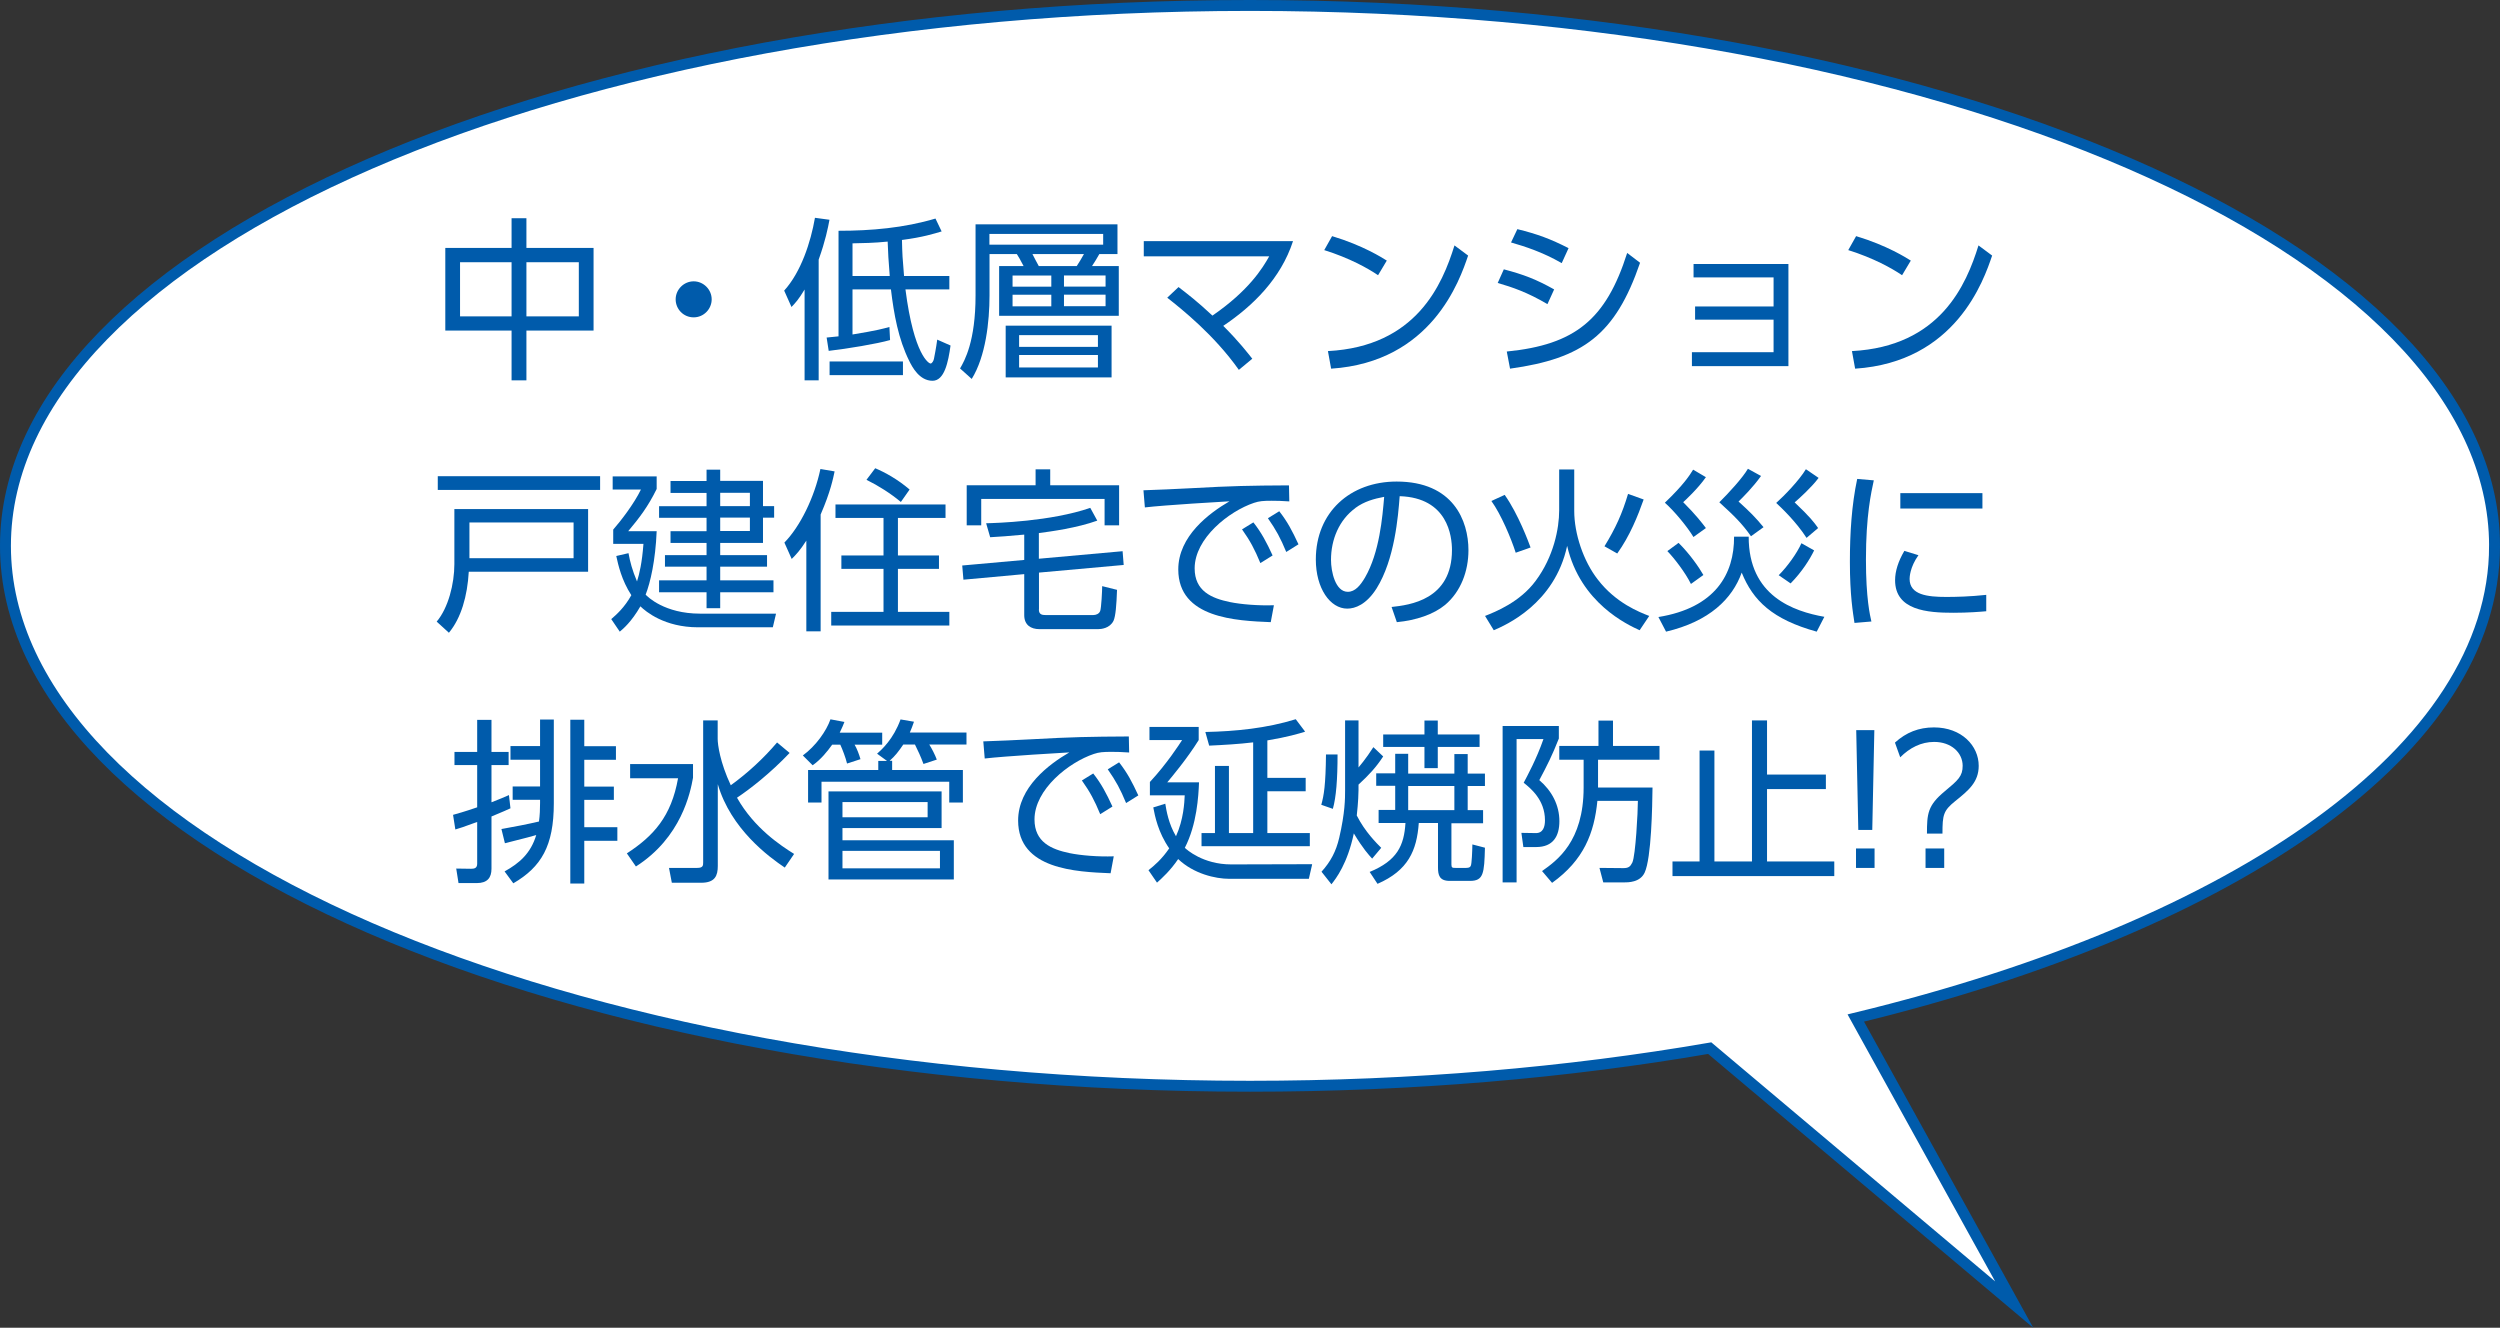 <?xml version="1.0" encoding="UTF-8"?><svg id="_レイヤー_2" xmlns="http://www.w3.org/2000/svg" width="229" height="121.62" viewBox="0 0 229 121.62"><rect x="0" y="0" width="229" height="121.62" fill="#333333" stroke="none"/><defs><style>.cls-1{fill:#005bab;}.cls-1,.cls-2{stroke-width:0px;}.cls-2{fill:#fff;}.cls-3{fill:none;stroke:#005bab;stroke-miterlimit:10;}</style></defs><g id="TOP0"><path class="cls-2" d="m228.5,50C228.5,22.66,177.46.5,114.5.5S.5,22.66.5,50s51.04,49.5,114,49.5c14.87,0,29.08-1.24,42.11-3.49l27.89,23.49-14.51-26.25c34.9-8.46,58.51-24.66,58.51-43.25Z"/><path class="cls-3" d="m228.5,50C228.5,22.66,177.46.5,114.5.5S.5,22.66.5,50s51.04,49.5,114,49.5c14.87,0,29.08-1.24,42.11-3.49l27.89,23.49-14.51-26.25c34.9-8.46,58.51-24.66,58.51-43.25Z"/><path class="cls-1" d="m46.86,22.71v-2.72h1.36v2.72h6.15v7.57h-6.15v4.56h-1.36v-4.56h-6.07v-7.57h6.07Zm0,1.31h-4.72v4.96h4.72v-4.96Zm6.16,0h-4.8v4.96h4.8v-4.96Z"/><path class="cls-1" d="m65.19,27.42c0,.88-.72,1.65-1.65,1.65s-1.65-.75-1.65-1.65.75-1.65,1.65-1.65,1.65.75,1.65,1.65Z"/><path class="cls-1" d="m74.98,34.84h-1.28v-8.32c-.56.93-.82,1.2-1.2,1.6l-.67-1.5c1.54-1.7,2.43-4.42,2.82-6.67l1.33.18c-.14.75-.37,1.92-.99,3.65v11.08Zm11.27-13.64c-.64.19-1.73.54-3.63.78.03,1.36.05,1.63.19,3.3h4.15v1.23h-4.02c.78,6.1,2.18,6.79,2.29,6.79.16,0,.29-.27.32-.43.03-.14.21-1.06.3-1.76l1.22.54c-.21,1.52-.56,3.23-1.65,3.23-1.2,0-1.86-1.26-2.13-1.81-1.01-2.03-1.41-4.31-1.68-6.56h-3.52v4.13c2.26-.37,2.85-.54,3.38-.69l.06,1.2c-1.18.34-3.94.8-5.62.99l-.19-1.22c.62-.06.83-.08,1.09-.11v-9.67c2.99,0,6-.26,8.88-1.12l.56,1.17Zm-10.26,13.16v-1.25h6.72v1.25h-6.72Zm2.1-9.08h3.41c-.11-1.26-.16-2.27-.19-3.15-1.28.13-2.27.14-3.22.16v2.99Z"/><path class="cls-1" d="m102.35,23.27h-1.65c-.29.5-.35.61-.67,1.1h2.45v4.56h-10.96v-4.56h2.24c-.32-.62-.45-.83-.62-1.1h-2.5v3.79c0,2.4-.35,5.59-1.63,7.65l-1.07-.96c.42-.72,1.42-2.48,1.42-6.69v-6.51h13v2.72Zm-1.3-1.84h-10.42v.98h10.42v-.98Zm.77,13.14h-9.7v-4.74h9.7v4.74Zm-5.52-9.33h-3.55v1.02h3.55v-1.02Zm0,1.76h-3.55v1.06h3.55v-1.06Zm4.27,3.7h-7.22v1.07h7.22v-1.07Zm0,1.82h-7.22v1.14h7.22v-1.14Zm-1.94-8.15c.18-.26.48-.77.66-1.1h-4.72c.08.16.48.93.58,1.1h3.49Zm2.64.86h-3.81v1.02h3.81v-1.02Zm0,1.76h-3.81v1.06h3.81v-1.06Z"/><path class="cls-1" d="m107.96,26.3c.83.64,1.7,1.3,3.1,2.61,3.33-2.29,4.59-4.34,5.2-5.43h-11.49v-1.39h13.67c-1.12,3.44-3.68,5.94-6.39,7.76,1.46,1.46,2.22,2.46,2.66,3.01l-1.23,1.02c-2.29-3.23-5.22-5.55-6.56-6.61l1.04-.98Z"/><path class="cls-1" d="m126.23,25.21c-.94-.64-2.63-1.58-4.93-2.3l.72-1.28c2.83.85,4.59,1.98,5.01,2.24l-.8,1.34Zm-4.59,6.95c8.1-.43,10.48-6.1,11.59-9.68l1.25.93c-.77,2.27-3.33,9.75-12.55,10.36l-.29-1.6Z"/><path class="cls-1" d="m141.75,27.86c-1.87-1.1-3.22-1.55-4.56-1.94l.56-1.25c1.82.48,2.95.91,4.61,1.84l-.61,1.34Zm-3.73,4.34c6.26-.62,9.09-2.93,11.03-9.03l1.18.9c-2.27,6.61-5.23,8.77-11.91,9.7l-.3-1.57Zm5.03-8.1c-1.78-1.02-3.36-1.52-4.64-1.89l.58-1.22c1.84.45,3.04.9,4.69,1.74l-.62,1.36Z"/><path class="cls-1" d="m155.27,29.29v-1.22h7.19v-2.66h-7.33v-1.23h8.69v9.36h-8.84v-1.28h7.48v-2.98h-7.19Z"/><path class="cls-1" d="m174.23,25.21c-.94-.64-2.63-1.58-4.93-2.3l.72-1.28c2.83.85,4.59,1.98,5.01,2.24l-.8,1.34Zm-4.59,6.95c8.1-.43,10.48-6.1,11.59-9.68l1.25.93c-.77,2.27-3.33,9.75-12.55,10.36l-.29-1.6Z"/><path class="cls-1" d="m53.87,46.62v5.75h-10.93c-.13,2.24-.7,4.24-1.82,5.59l-1.12-1.02c1.06-1.25,1.62-3.46,1.62-5.27v-5.04h12.26Zm1.1-1.74h-14.87v-1.26h14.87v1.26Zm-2.43,2.98h-9.54v3.27h9.54v-3.27Z"/><path class="cls-1" d="m71.08,56.23l-.29,1.23h-6.85c-3.07,0-4.79-1.44-5.28-1.92-.83,1.44-1.58,2.06-1.89,2.32l-.78-1.15c.48-.42,1.2-1.04,1.84-2.19-.9-1.39-1.2-2.77-1.38-3.59l1.12-.26c.14.77.34,1.55.78,2.59.22-.7.46-1.7.59-3.44h-2.77v-1.31c.7-.8,1.9-2.35,2.54-3.67h-2.59v-1.2h4.03v1.15c-.8,1.63-1.58,2.64-2.61,3.87h2.61c-.11,2.69-.58,4.71-1.01,5.81.16.18,1.73,1.74,4.98,1.74h6.95Zm-5.11-12.18h3.92v2.31h1.02v1.06h-1.02v2.31h-3.92v1.12h4.29v1.06h-4.29v1.25h4.88v1.09h-4.88v1.46h-1.25v-1.46h-4.35v-1.09h4.35v-1.25h-3.81v-1.06h3.81v-1.12h-3.3v-1.07h3.3v-1.23h-4.35v-1.06h4.35v-1.22h-3.3v-1.09h3.3v-1.04h1.25v1.04Zm2.72,1.09h-2.72v1.22h2.72v-1.22Zm0,2.27h-2.72v1.23h2.72v-1.23Z"/><path class="cls-1" d="m75.16,57.83h-1.3v-8.31c-.58.91-.94,1.28-1.34,1.68l-.67-1.5c1.44-1.47,2.75-4.13,3.3-6.74l1.3.22c-.13.61-.37,1.86-1.28,3.95v10.69Zm11.44-10.39h-4.35v3.44h3.76v1.23h-3.76v3.94h4.71v1.25h-10.82v-1.25h4.79v-3.94h-3.86v-1.23h3.86v-3.44h-4.4v-1.23h10.08v1.23Zm-4.08-1.46c-.94-.78-2.02-1.47-3.15-2.03l.8-1.06c.9.38,2.05,1.01,3.15,1.95l-.8,1.14Z"/><path class="cls-1" d="m95.16,55.83c0,.48.32.51.64.51h4.34c.24,0,.54-.1.64-.38.1-.27.18-1.86.18-2.27l1.36.34c-.05,1.41-.13,2.4-.32,2.83-.34.7-1.14.77-1.41.77h-5.38c-.78,0-1.39-.38-1.39-1.28v-3.76l-5.57.51-.11-1.3,5.68-.51v-2.32c-1.46.14-2.27.19-3.12.24l-.37-1.28c.9-.02,5.91-.16,9.54-1.41l.64,1.17c-1.86.67-4.21.99-5.35,1.14v2.35l7.67-.69.1,1.26-7.76.7v3.38Zm1.04-12.84v1.46h6.31v3.67h-1.33v-2.42h-11.3v2.42h-1.33v-3.67h6.31v-1.46h1.34Z"/><path class="cls-1" d="m118.12,45.93c-.69-.05-1.18-.06-1.63-.06-.78,0-1.14.03-1.62.19-2.3.77-5.44,3.25-5.44,6,0,2.08,1.54,2.74,3.23,3.09,1.02.21,2.61.34,4.03.29l-.29,1.55c-3.15-.13-8.47-.35-8.47-4.83,0-3.04,2.8-5.14,4.69-6.24-.46.02-6,.35-7.75.56l-.13-1.57c.78-.02,3.55-.14,4.37-.19,3.79-.21,5.3-.24,8.96-.26l.03,1.47Zm-3.31,1.92c.74.94,1.2,1.81,1.76,3.03l-1.12.7c-.53-1.28-.93-2.03-1.68-3.09l1.04-.64Zm2.37-1.02c.77.99,1.18,1.78,1.76,3.03l-1.12.7c-.54-1.3-.91-1.98-1.68-3.09l1.04-.64Z"/><path class="cls-1" d="m127.46,55.6c1.65-.18,5.54-.64,5.54-5.22,0-1.26-.38-4.79-4.79-4.93-.14,1.86-.46,5.79-2.11,8.44-.94,1.49-1.97,1.86-2.69,1.86-1.57,0-2.88-1.86-2.88-4.5,0-4.35,3.17-7.14,7.4-7.14,5.19,0,6.58,3.59,6.58,6.29,0,1.9-.69,3.79-2.14,5.01-1.04.86-2.64,1.41-4.42,1.58l-.48-1.39Zm-3.31-9.06c-1.49,1.09-2.23,2.88-2.23,4.74,0,1.09.4,2.93,1.54,2.93.67,0,1.15-.59,1.57-1.3,1.34-2.31,1.6-5.55,1.76-7.4-.94.18-1.82.42-2.64,1.02Z"/><path class="cls-1" d="m144.2,43.01v3.79c0,2.08.83,4.59,2.16,6.29,1.66,2.16,3.83,2.99,4.71,3.33l-.88,1.31c-1.09-.5-5.43-2.48-6.64-7.73-1.14,5.33-5.67,7.28-6.72,7.73l-.8-1.31c.93-.37,3.2-1.26,4.64-3.22,1.65-2.21,2.15-4.79,2.15-6.45v-3.75h1.39Zm-6.37,2.32c1.26,1.79,2.18,4.31,2.37,4.82l-1.36.48c-.42-1.31-1.34-3.51-2.23-4.74l1.22-.56Zm12.73.42c-.53,1.5-1.26,3.33-2.42,4.95l-1.17-.66c1.02-1.66,1.63-3.01,2.16-4.8l1.42.51Z"/><path class="cls-1" d="m160.18,49.15c-.02,5.46,4.13,6.85,6.93,7.35l-.7,1.36c-4.05-1.12-5.83-2.83-6.87-5.41-.86,2.4-2.95,4.47-6.93,5.41l-.7-1.34c5.23-.85,6.95-3.95,6.93-7.36h1.34Zm-3.92-5.44c-.74,1.06-1.9,2.13-2.08,2.29,1.15,1.14,1.78,1.97,2.08,2.37l-1.14.82c-.54-.9-1.74-2.37-2.62-3.14,1.74-1.66,2.29-2.54,2.59-3.03l1.17.69Zm-2.5,6.02c1.02,1.01,1.86,2.22,2.27,2.94l-1.14.82c-.53-1.07-1.54-2.37-2.16-3.01l1.02-.75Zm7.55-6.13c-.74,1.04-1.68,1.97-2.06,2.34,1.04.94,1.54,1.44,2.29,2.35l-1.15.83c-.83-1.18-1.54-1.87-2.9-3.11.86-.85,2.11-2.21,2.62-3.07l1.2.66Zm5.27.18c-.61.83-1.78,1.89-2.19,2.24,1.41,1.33,1.79,1.84,2.15,2.35l-1.06.9c-.98-1.52-2.37-2.82-2.78-3.2.72-.64,2.1-2.06,2.72-3.09l1.17.8Zm-.4,6.63c-.4.82-1.1,1.95-2.16,3.03l-1.09-.75c.78-.78,1.67-2,2.08-2.93l1.17.66Z"/><path class="cls-1" d="m171.64,44c-.24,1.12-.72,3.22-.72,7.25,0,3.57.37,5.11.5,5.68l-1.55.13c-.14-.93-.42-2.53-.42-5.59,0-2.64.16-5.2.67-7.6l1.52.13Zm4.08,6.87c-.78,1.1-.8,2.02-.8,2.16,0,1.46,1.63,1.65,3.35,1.65.88,0,2.19-.03,3.67-.19v1.5c-.54.05-1.66.14-3.02.14-2.37,0-5.33-.22-5.33-2.98,0-.83.29-1.74.85-2.69l1.3.4Zm5.87-5.7v1.41h-7.52v-1.41h7.52Z"/><path class="cls-1" d="m46.76,74.04c-.42.19-.56.26-1.74.75v4.79c0,.82-.38,1.31-1.34,1.31h-1.68l-.21-1.33,1.36.02c.29,0,.56-.05.56-.46v-3.83c-1.34.5-1.52.54-2,.69l-.21-1.34c.45-.13.96-.26,2.21-.69v-3.87h-2.08v-1.2h2.08v-2.94h1.31v2.94h1.57v1.2h-1.57v3.41c.88-.34,1.14-.46,1.6-.66l.14,1.22Zm-.83,1.9c1.1-.19,2.56-.48,3.44-.69.08-.56.1-1.17.1-1.7v-.29h-2.51v-1.22h2.51v-2.45h-2.71v-1.25h2.71v-2.43h1.26v7.67c0,3.91-1.15,5.84-3.71,7.33l-.8-1.09c1.36-.75,2.4-1.66,2.9-3.33-.5.14-.72.21-2.87.75l-.32-1.31Zm7.59-10.02v2.43h2.9v1.25h-2.9v2.45h2.71v1.22h-2.71v2.5h3.03v1.25h-3.03v3.91h-1.28v-15h1.28Z"/><path class="cls-1" d="m63.48,69.99v1.25c-.24,1.34-1.06,5.47-5.23,8.13l-.83-1.2c2.46-1.6,4.07-3.39,4.69-6.88h-4.39v-1.3h5.76Zm8.42,9.49c-1.46-.98-4.96-3.54-6.15-7.65v7.49c0,.88-.24,1.54-1.52,1.54h-2.69l-.26-1.36h2.59c.53,0,.54-.22.54-.5v-13.01h1.33v1.7c0,.5.21,2.13,1.2,4.24,1.57-1.14,2.99-2.45,4.24-3.92l1.15.96c-1.78,1.87-3.62,3.3-4.82,4.1,1.58,2.8,4.02,4.39,5.23,5.15l-.86,1.26Z"/><path class="cls-1" d="m80.81,67.11v1.1h-2.53c.21.35.42.91.54,1.33l-1.23.4c-.13-.54-.42-1.3-.62-1.73h-.74c-.46.64-1.04,1.36-1.79,1.89l-.9-.9c1.18-.86,2.16-2.24,2.53-3.31l1.28.24c-.11.27-.21.54-.43.98h3.89Zm.91,2.59v.83h6.48v2.98h-1.25v-1.9h-11.7v1.9h-1.23v-2.98h6.43v-.83h.8l-.91-.66c.43-.38,1.5-1.34,2.15-3.14l1.23.21c-.14.42-.22.61-.38.99h5.19v1.1h-3.41c.21.32.54.96.69,1.38l-1.22.4c-.27-.74-.5-1.2-.78-1.78h-1.07c-.42.62-.74,1.04-1.25,1.49h.24Zm4.53,2.79v3.36h-9.08v1.12h10.2v3.59h-11.48v-8.07h10.36Zm-9.08.98v1.39h7.8v-1.39h-7.8Zm0,4.47v1.6h8.93v-1.6h-8.93Z"/><path class="cls-1" d="m103.45,68.93c-.69-.05-1.18-.06-1.63-.06-.78,0-1.14.03-1.62.19-2.3.77-5.44,3.25-5.44,6,0,2.08,1.54,2.74,3.23,3.09,1.02.21,2.61.34,4.03.29l-.29,1.55c-3.15-.13-8.47-.35-8.47-4.83,0-3.04,2.8-5.14,4.69-6.24-.46.02-6,.35-7.75.56l-.13-1.57c.78-.02,3.55-.14,4.37-.19,3.79-.21,5.3-.24,8.96-.26l.03,1.47Zm-3.31,1.92c.74.94,1.2,1.81,1.76,3.03l-1.12.7c-.53-1.28-.93-2.03-1.68-3.09l1.04-.64Zm2.37-1.02c.77.99,1.18,1.78,1.76,3.03l-1.12.7c-.54-1.3-.91-1.98-1.68-3.09l1.04-.64Z"/><path class="cls-1" d="m120.19,79.19l-.3,1.31h-7.28c-1.28,0-3.27-.46-4.69-1.81-.7,1.04-1.47,1.74-1.94,2.16l-.78-1.14c.53-.42,1.2-.98,1.9-2-1.02-1.47-1.31-2.96-1.46-3.75l1.1-.34c.1.62.3,1.84.98,2.98.7-1.54.77-3.09.8-3.75h-3.19v-1.22c1.55-1.66,2.74-3.51,2.95-3.84h-2.99v-1.2h4.51v1.2c-1.04,1.68-2.53,3.46-2.88,3.87h2.91c-.05,1.26-.19,3.84-1.3,6,.14.14,1.65,1.52,4.24,1.52l7.41-.02Zm-4.1-7.94h3.51v1.23h-3.51v3.83h3.89v1.2h-9.92v-1.2h1.23v-6.15h1.28v6.15h2.22v-8.31c-1.31.16-2.74.24-4.03.3l-.35-1.25c2.8-.06,5.6-.34,8.28-1.17l.86,1.14c-.56.18-1.65.5-3.46.8v3.43Z"/><path class="cls-1" d="m121.03,73.72c.24-.86.4-1.79.43-4.61h1.06c0,2.29-.13,3.92-.43,4.98l-1.06-.37Zm3.41-1.34c0,.22-.02,1.07-.16,2.32.75,1.49,1.84,2.56,2.24,2.96l-.83.99c-.32-.35-.83-.9-1.68-2.31-.58,2.77-1.63,4.13-2.05,4.66l-.91-1.15c.85-.94,1.33-1.87,1.62-3.1.54-2.31.54-3.62.54-4.37v-6.39h1.23v4.31s.69-.8,1.36-1.86l.9.85c-.66,1.01-1.31,1.7-2.26,2.58v.51Zm4.55-3.31v1.79h4.23v-1.79h1.22v1.79h1.58v1.14h-1.58v2.21h1.41v1.2h-2.9v3.79c0,.29.1.3.37.3h.98c.29,0,.38-.08.43-.21.08-.18.13-1.28.14-1.94l1.15.3c-.06,2.35-.13,3.04-1.36,3.04h-1.87c-.94,0-1.07-.53-1.07-1.23v-4.07h-1.76c-.18,2.53-.98,4.35-3.78,5.57l-.72-1.09c2.53-1.04,3.15-2.42,3.28-4.48h-2.46v-1.2h1.52v-2.21h-1.74v-1.14h1.74v-1.79h1.2Zm2.71-3.07v1.28h3.83v1.14h-3.83v1.94h-1.22v-1.94h-3.78v-1.14h3.78v-1.28h1.22Zm1.52,6h-4.23v2.21h4.23v-2.21Z"/><path class="cls-1" d="m142.79,66.5v1.15c-.61,1.55-1.07,2.46-1.79,3.81,1.15.98,1.84,2.29,1.84,3.76,0,1.36-.56,2.37-2.13,2.37h-1.17l-.18-1.3,1.3.02c.69.02.86-.58.86-1.17,0-1.87-1.31-2.93-1.95-3.44.32-.61,1.18-2.18,1.81-4h-2.46v13.13h-1.28v-14.33h5.15Zm-1.54,13.29c1.36-.96,3.81-2.69,3.81-7.65v-2.55h-2.23v-1.26h3.59v-2.32h1.33v2.32h4.26v1.26h-5.63v2.55h4.99c-.02,1.7-.1,6.45-.72,7.79-.42.9-1.49.9-1.95.9h-1.84l-.35-1.33,2.18.02c.48,0,.64-.13.83-.51.3-.64.51-4.67.51-5.65h-3.71c-.29,2.96-1.25,5.43-4.15,7.51l-.91-1.07Z"/><path class="cls-1" d="m161.86,70.95h5.39v1.33h-5.39v6.63h6.16v1.34h-14.82v-1.34h2.48v-10.16h1.36v10.16h3.44v-12.92h1.38v4.96Z"/><path class="cls-1" d="m170.01,77.72h1.7v1.78h-1.7v-1.78Zm1.68-10.84l-.19,9.14h-1.28l-.19-9.14h1.66Z"/><path class="cls-1" d="m173.58,68.02c1.02-.93,2.18-1.39,3.57-1.39,2.53,0,4.1,1.68,4.1,3.52,0,1.49-.94,2.26-2.15,3.23-1.09.88-1.17,1.26-1.17,2.98h-1.42c0-1.81.06-2.58,1.62-3.87,1.23-1.02,1.65-1.39,1.65-2.34,0-1.2-1.04-2.19-2.61-2.19-1.2,0-2.24.54-3.11,1.41l-.48-1.34Zm2.8,9.7h1.71v1.78h-1.71v-1.78Z"/></g></svg>